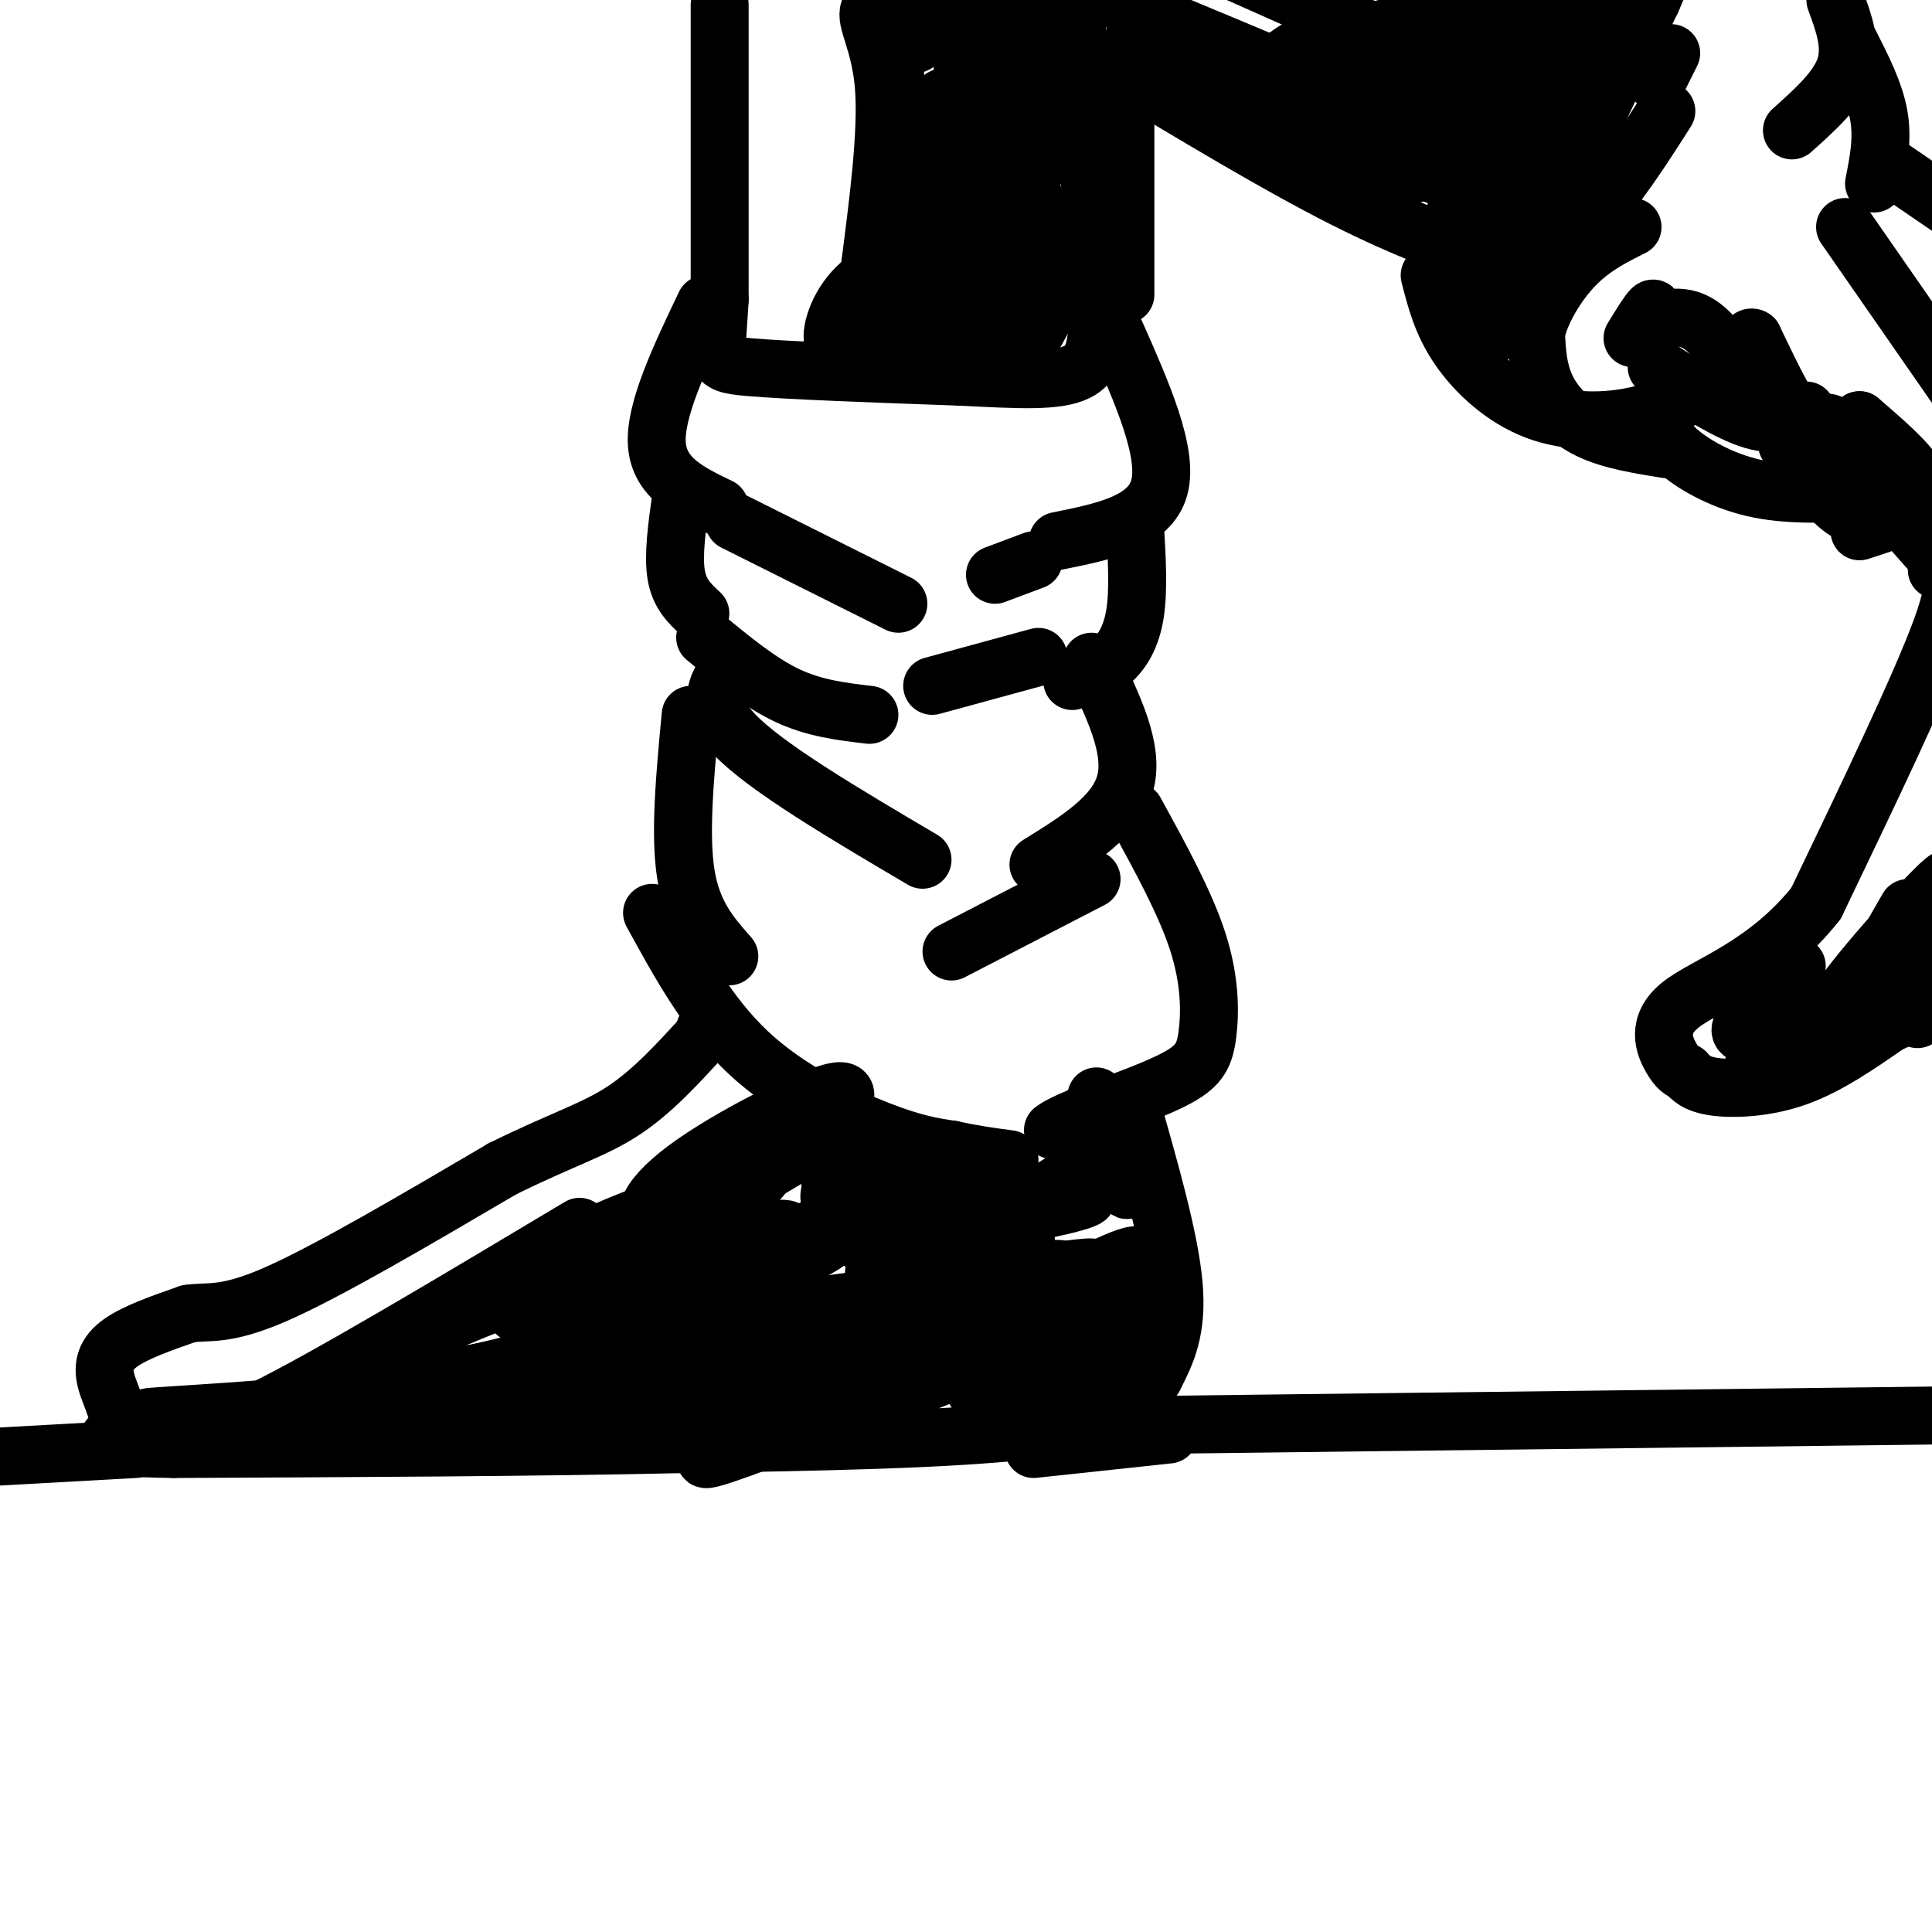 <svg viewBox='0 0 400 400' version='1.1' xmlns='http://www.w3.org/2000/svg' xmlns:xlink='http://www.w3.org/1999/xlink'><g fill='none' stroke='rgb(0,0,0)' stroke-width='12' stroke-linecap='round' stroke-linejoin='round'><path d='M149,1c0.000,0.000 0.000,61.000 0,61'/><path d='M149,62c-0.622,12.511 -2.178,13.289 6,14c8.178,0.711 26.089,1.356 44,2'/><path d='M199,78c11.952,0.595 19.833,1.083 24,-1c4.167,-2.083 4.619,-6.738 4,-19c-0.619,-12.262 -2.310,-32.131 -4,-52'/><path d='M223,6c-1.000,-10.000 -1.500,-9.000 -2,-8'/><path d='M192,0c-5.467,-0.089 -10.933,-0.178 -12,2c-1.067,2.178 2.267,6.622 3,16c0.733,9.378 -1.133,23.689 -3,38'/><path d='M180,56c-2.035,9.738 -5.623,15.082 -7,15c-1.377,-0.082 -0.544,-5.589 3,-10c3.544,-4.411 9.800,-7.726 17,-8c7.200,-0.274 15.343,2.493 18,5c2.657,2.507 -0.171,4.753 -3,7'/><path d='M208,65c-4.977,2.744 -15.919,6.103 -15,6c0.919,-0.103 13.700,-3.667 14,-5c0.300,-1.333 -11.881,-0.436 -17,-1c-5.119,-0.564 -3.177,-2.590 -1,-5c2.177,-2.410 4.588,-5.205 7,-8'/><path d='M196,52c1.598,-2.484 2.094,-4.694 3,-5c0.906,-0.306 2.223,1.291 3,5c0.777,3.709 1.013,9.528 0,14c-1.013,4.472 -3.277,7.596 -5,7c-1.723,-0.596 -2.905,-4.912 -2,-8c0.905,-3.088 3.898,-4.947 7,-6c3.102,-1.053 6.315,-1.301 8,1c1.685,2.301 1.843,7.150 2,12'/><path d='M212,72c1.687,-0.772 4.906,-8.702 7,-11c2.094,-2.298 3.064,1.035 0,-7c-3.064,-8.035 -10.161,-27.439 -13,-34c-2.839,-6.561 -1.419,-0.281 0,6'/><path d='M206,26c0.246,5.974 0.860,17.911 0,16c-0.860,-1.911 -3.193,-17.668 -5,-17c-1.807,0.668 -3.088,17.762 -4,24c-0.912,6.238 -1.456,1.619 -2,-3'/><path d='M195,46c-0.928,-5.297 -2.249,-17.038 -2,-19c0.249,-1.962 2.067,5.856 -2,15c-4.067,9.144 -14.019,19.612 -14,24c0.019,4.388 10.010,2.694 20,1'/><path d='M197,67c4.131,-0.500 4.458,-2.250 5,-12c0.542,-9.750 1.298,-27.500 2,-29c0.702,-1.500 1.351,13.250 2,28'/><path d='M206,54c1.933,1.231 5.766,-9.691 8,-18c2.234,-8.309 2.871,-14.006 3,-19c0.129,-4.994 -0.249,-9.284 -1,-11c-0.751,-1.716 -1.876,-0.858 -3,0'/><path d='M213,6c-2.467,5.956 -7.133,20.844 -10,21c-2.867,0.156 -3.933,-14.422 -5,-29'/><path d='M193,1c-1.387,4.539 -2.774,9.078 -4,8c-1.226,-1.078 -2.293,-7.772 -3,-9c-0.707,-1.228 -1.056,3.011 -1,8c0.056,4.989 0.515,10.728 1,14c0.485,3.272 0.996,4.078 2,4c1.004,-0.078 2.502,-1.039 4,-2'/><path d='M192,24c1.595,-1.893 3.583,-5.625 4,-3c0.417,2.625 -0.738,11.607 1,10c1.738,-1.607 6.369,-13.804 11,-26'/><path d='M208,5c3.333,-6.000 6.167,-8.000 9,-10'/><path d='M214,0c0.000,0.000 0.100,0.100 0.1,0.1'/><path d='M146,63c-5.250,11.000 -10.500,22.000 -10,29c0.500,7.000 6.750,10.000 13,13'/><path d='M231,69c5.500,12.417 11.000,24.833 9,32c-2.000,7.167 -11.500,9.083 -21,11'/><path d='M141,103c-0.833,6.000 -1.667,12.000 -1,16c0.667,4.000 2.833,6.000 5,8'/><path d='M235,109c0.378,6.578 0.756,13.156 0,18c-0.756,4.844 -2.644,7.956 -5,10c-2.356,2.044 -5.178,3.022 -8,4'/><path d='M226,137c4.417,9.000 8.833,18.000 7,25c-1.833,7.000 -9.917,12.000 -18,17'/><path d='M146,132c5.667,4.667 11.333,9.333 17,12c5.667,2.667 11.333,3.333 17,4'/><path d='M152,108c0.000,0.000 34.000,17.000 34,17'/><path d='M215,136c0.000,0.000 -22.000,6.000 -22,6'/><path d='M214,116c0.000,0.000 -8.000,3.000 -8,3'/><path d='M152,137c-3.250,4.083 -6.500,8.167 0,15c6.500,6.833 22.750,16.417 39,26'/><path d='M143,148c-1.167,12.333 -2.333,24.667 -1,33c1.333,8.333 5.167,12.667 9,17'/><path d='M226,182c0.000,0.000 -29.000,15.000 -29,15'/><path d='M235,168c5.208,9.482 10.417,18.964 13,27c2.583,8.036 2.542,14.625 2,19c-0.542,4.375 -1.583,6.536 -6,9c-4.417,2.464 -12.208,5.232 -20,8'/><path d='M224,231c-4.333,1.833 -5.167,2.417 -6,3'/><path d='M135,189c5.778,10.556 11.556,21.111 20,29c8.444,7.889 19.556,13.111 27,16c7.444,2.889 11.222,3.444 15,4'/><path d='M197,238c4.500,1.000 8.250,1.500 12,2'/><path d='M227,227c2.500,8.583 5.000,17.167 6,19c1.000,1.833 0.500,-3.083 0,-8'/><path d='M234,228c4.083,14.250 8.167,28.500 9,38c0.833,9.500 -1.583,14.250 -4,19'/><path d='M239,285c-2.933,5.267 -8.267,8.933 -25,11c-16.733,2.067 -44.867,2.533 -73,3'/><path d='M141,299c-29.667,0.667 -67.333,0.833 -105,1'/><path d='M36,300c-18.837,-0.254 -13.431,-1.388 -12,-4c1.431,-2.612 -1.115,-6.703 -2,-10c-0.885,-3.297 -0.110,-5.799 3,-8c3.110,-2.201 8.555,-4.100 14,-6'/><path d='M39,272c4.089,-0.667 7.311,0.667 18,-4c10.689,-4.667 28.844,-15.333 47,-26'/><path d='M104,242c12.111,-6.000 18.889,-8.000 25,-12c6.111,-4.000 11.556,-10.000 17,-16'/><path d='M146,214c2.833,-2.833 1.417,-1.917 0,-1'/><path d='M120,254c-26.333,15.750 -52.667,31.500 -66,38c-13.333,6.500 -13.667,3.750 -14,1'/><path d='M40,293c-6.230,0.344 -14.805,0.706 -4,0c10.805,-0.706 40.989,-2.478 57,-6c16.011,-3.522 17.849,-8.794 23,-11c5.151,-2.206 13.615,-1.344 15,0c1.385,1.344 -4.307,3.172 -10,5'/><path d='M121,281c-15.156,2.689 -48.044,6.911 -46,8c2.044,1.089 39.022,-0.956 76,-3'/><path d='M151,286c-6.257,0.038 -59.900,1.632 -55,1c4.900,-0.632 68.344,-3.489 83,-3c14.656,0.489 -19.477,4.324 -40,6c-20.523,1.676 -27.435,1.193 -31,0c-3.565,-1.193 -3.782,-3.097 -4,-5'/><path d='M104,285c7.190,-5.373 27.164,-16.305 44,-23c16.836,-6.695 30.533,-9.153 22,-4c-8.533,5.153 -39.298,17.917 -62,24c-22.702,6.083 -37.343,5.484 -31,0c6.343,-5.484 33.669,-15.853 44,-19c10.331,-3.147 3.665,0.926 -3,5'/><path d='M118,268c-3.017,2.249 -9.060,5.370 -11,4c-1.940,-1.370 0.223,-7.232 10,-13c9.777,-5.768 27.167,-11.444 34,-13c6.833,-1.556 3.108,1.007 0,5c-3.108,3.993 -5.601,9.415 -13,14c-7.399,4.585 -19.705,8.332 -25,9c-5.295,0.668 -3.579,-1.743 4,-6c7.579,-4.257 21.023,-10.359 29,-15c7.977,-4.641 10.489,-7.820 13,-11'/><path d='M159,242c-2.470,0.876 -15.147,8.565 -21,10c-5.853,1.435 -4.884,-3.383 4,-10c8.884,-6.617 25.681,-15.033 31,-16c5.319,-0.967 -0.841,5.517 -7,12'/><path d='M166,238c-11.727,7.544 -37.545,20.404 -35,22c2.545,1.596 33.455,-8.070 32,-5c-1.455,3.070 -35.273,18.877 -43,24c-7.727,5.123 10.636,-0.439 29,-6'/><path d='M149,273c8.791,-1.458 16.267,-2.104 23,-3c6.733,-0.896 12.723,-2.043 0,3c-12.723,5.043 -44.158,16.277 -41,20c3.158,3.723 40.908,-0.064 53,-2c12.092,-1.936 -1.475,-2.021 -14,1c-12.525,3.021 -24.007,9.149 -24,10c0.007,0.851 11.504,-3.574 23,-8'/><path d='M169,294c10.400,-3.824 24.900,-9.384 33,-15c8.100,-5.616 9.799,-11.286 12,-14c2.201,-2.714 4.905,-2.470 7,-2c2.095,0.470 3.582,1.167 0,5c-3.582,3.833 -12.234,10.801 -24,16c-11.766,5.199 -26.648,8.628 -29,8c-2.352,-0.628 7.824,-5.314 18,-10'/><path d='M186,282c7.003,-3.952 15.512,-8.832 24,-11c8.488,-2.168 16.956,-1.622 13,2c-3.956,3.622 -20.334,10.321 -20,12c0.334,1.679 17.381,-1.663 20,-2c2.619,-0.337 -9.191,2.332 -21,5'/><path d='M202,288c1.390,-0.068 15.365,-2.737 22,-4c6.635,-1.263 5.931,-1.121 7,-5c1.069,-3.879 3.910,-11.780 5,-16c1.090,-4.220 0.430,-4.761 -13,2c-13.430,6.761 -39.631,20.822 -48,24c-8.369,3.178 1.093,-4.529 14,-11c12.907,-6.471 29.259,-11.706 35,-14c5.741,-2.294 0.870,-1.647 -4,-1'/><path d='M220,263c-5.441,0.414 -17.042,1.949 -17,0c0.042,-1.949 11.727,-7.381 9,-6c-2.727,1.381 -19.865,9.576 -23,11c-3.135,1.424 7.733,-3.924 8,-5c0.267,-1.076 -10.067,2.121 -14,2c-3.933,-0.121 -1.467,-3.561 1,-7'/><path d='M184,258c-0.393,-4.560 -1.875,-12.458 0,-10c1.875,2.458 7.107,15.274 6,16c-1.107,0.726 -8.554,-10.637 -16,-22'/><path d='M174,242c-3.452,-0.583 -4.083,8.958 9,11c13.083,2.042 39.881,-3.417 42,-5c2.119,-1.583 -20.440,0.708 -43,3'/><path d='M182,251c-11.844,1.933 -19.956,5.267 -13,5c6.956,-0.267 28.978,-4.133 51,-8'/><path d='M220,248c9.703,-3.120 8.462,-6.919 5,-6c-3.462,0.919 -9.144,6.556 -19,9c-9.856,2.444 -23.884,1.697 -30,0c-6.116,-1.697 -4.319,-4.342 -3,-6c1.319,-1.658 2.159,-2.329 3,-3'/><path d='M176,242c7.211,1.762 23.738,7.667 29,11c5.262,3.333 -0.741,4.094 -9,4c-8.259,-0.094 -18.774,-1.045 -18,0c0.774,1.045 12.836,4.084 18,6c5.164,1.916 3.429,2.708 1,5c-2.429,2.292 -5.551,6.083 -12,8c-6.449,1.917 -16.224,1.958 -26,2'/><path d='M159,278c-8.333,0.833 -16.167,1.917 -24,3'/><path d='M28,300c0.000,0.000 -36.000,2.000 -36,2'/><path d='M240,295c0.000,0.000 166.000,-2.000 166,-2'/><path d='M231,14c16.750,10.083 33.500,20.167 47,27c13.500,6.833 23.750,10.417 34,14'/><path d='M312,55c7.422,-0.178 8.978,-7.622 13,-18c4.022,-10.378 10.511,-23.689 17,-37'/><path d='M342,0c3.000,-6.833 2.000,-5.417 1,-4'/><path d='M231,0c30.822,12.800 61.644,25.600 60,26c-1.644,0.400 -35.756,-11.600 -49,-16c-13.244,-4.400 -5.622,-1.200 2,2'/><path d='M244,12c3.167,2.167 10.083,6.583 17,11'/><path d='M261,23c13.298,5.679 38.042,14.375 43,15c4.958,0.625 -9.869,-6.821 -16,-11c-6.131,-4.179 -3.565,-5.089 -1,-6'/><path d='M287,21c2.527,-1.967 9.346,-3.885 11,-1c1.654,2.885 -1.855,10.574 -4,14c-2.145,3.426 -2.925,2.588 -3,1c-0.075,-1.588 0.557,-3.928 9,-11c8.443,-7.072 24.698,-18.878 28,-18c3.302,0.878 -6.349,14.439 -16,28'/><path d='M312,34c0.593,0.364 10.077,-12.727 9,-11c-1.077,1.727 -12.713,18.273 -17,23c-4.287,4.727 -1.225,-2.364 -3,-8c-1.775,-5.636 -8.388,-9.818 -15,-14'/><path d='M286,24c-7.032,-2.526 -17.112,-1.842 -21,-2c-3.888,-0.158 -1.585,-1.158 -1,-3c0.585,-1.842 -0.547,-4.526 2,-7c2.547,-2.474 8.774,-4.737 15,-7'/><path d='M287,27c-2.221,-2.193 -4.442,-4.386 0,-7c4.442,-2.614 15.547,-5.648 21,-6c5.453,-0.352 5.256,1.978 -4,3c-9.256,1.022 -27.569,0.737 -37,0c-9.431,-0.737 -9.980,-1.925 -1,-5c8.980,-3.075 27.490,-8.038 46,-13'/><path d='M308,4c-10.205,1.241 -20.410,2.481 -25,5c-4.590,2.519 -3.564,6.316 8,5c11.564,-1.316 33.667,-7.744 38,-4c4.333,3.744 -9.103,17.662 -15,24c-5.897,6.338 -4.256,5.097 -4,4c0.256,-1.097 -0.872,-2.048 -2,-3'/><path d='M308,35c-0.864,-4.150 -2.024,-13.026 3,-21c5.024,-7.974 16.233,-15.044 14,-8c-2.233,7.044 -17.909,28.204 -23,37c-5.091,8.796 0.403,5.227 6,2c5.597,-3.227 11.299,-6.114 17,-9'/><path d='M325,36c3.411,-2.056 3.440,-2.695 4,-7c0.560,-4.305 1.651,-12.274 -1,-12c-2.651,0.274 -9.043,8.793 -9,8c0.043,-0.793 6.522,-10.896 13,-21'/><path d='M332,4c2.167,-3.500 1.083,-1.750 0,0'/><path d='M296,57c1.256,4.940 2.512,9.881 6,15c3.488,5.119 9.208,10.417 16,13c6.792,2.583 14.655,2.452 21,1c6.345,-1.452 11.173,-4.226 16,-7'/><path d='M355,79c2.667,-1.333 1.333,-1.167 0,-1'/><path d='M380,0c1.750,4.750 3.500,9.500 2,14c-1.500,4.500 -6.250,8.750 -11,13'/><path d='M383,9c2.583,5.083 5.167,10.167 6,15c0.833,4.833 -0.083,9.417 -1,14'/><path d='M343,76c7.417,4.750 14.833,9.500 20,11c5.167,1.500 8.083,-0.250 11,-2'/><path d='M343,85c0.400,2.511 0.800,5.022 4,8c3.200,2.978 9.200,6.422 16,8c6.800,1.578 14.400,1.289 22,1'/><path d='M370,92c3.978,5.289 7.956,10.578 11,13c3.044,2.422 5.156,1.978 7,1c1.844,-0.978 3.422,-2.489 5,-4'/><path d='M389,33c0.000,0.000 19.000,13.000 19,13'/><path d='M382,47c0.000,0.000 25.000,36.000 25,36'/><path d='M389,102c0.000,0.000 15.000,17.000 15,17'/><path d='M401,118c2.583,0.250 5.167,0.500 1,12c-4.167,11.500 -15.083,34.250 -26,57'/><path d='M376,187c-10.202,12.952 -22.708,16.833 -28,21c-5.292,4.167 -3.369,8.619 -2,11c1.369,2.381 2.185,2.690 3,3'/><path d='M349,222c1.036,1.131 2.125,2.458 6,3c3.875,0.542 10.536,0.298 17,-2c6.464,-2.298 12.732,-6.649 19,-11'/><path d='M391,212c4.167,-2.000 5.083,-1.500 6,-1'/><path d='M372,200c-6.917,6.667 -13.833,13.333 -11,14c2.833,0.667 15.417,-4.667 28,-10'/><path d='M389,204c-13.524,8.375 -27.048,16.750 -26,17c1.048,0.250 16.667,-7.625 26,-14c9.333,-6.375 12.381,-11.250 10,-11c-2.381,0.250 -10.190,5.625 -18,11'/><path d='M381,207c3.095,-5.238 19.833,-23.833 22,-25c2.167,-1.167 -10.238,15.095 -14,19c-3.762,3.905 1.119,-4.548 6,-13'/><path d='M385,110c6.500,-2.083 13.000,-4.167 13,-8c0.000,-3.833 -6.500,-9.417 -13,-15'/><path d='M385,87c-1.482,3.073 1.314,18.257 1,19c-0.314,0.743 -3.738,-12.954 -6,-17c-2.262,-4.046 -3.360,1.558 -6,0c-2.640,-1.558 -6.820,-10.279 -11,-19'/><path d='M363,70c-1.786,-1.131 -0.750,5.542 -2,6c-1.250,0.458 -4.786,-5.298 -8,-8c-3.214,-2.702 -6.107,-2.351 -9,-2'/><path d='M344,66c-1.667,-1.022 -1.333,-2.578 -2,-2c-0.667,0.578 -2.333,3.289 -4,6'/><path d='M304,70c-0.167,-2.833 -0.333,-5.667 2,-9c2.333,-3.333 7.167,-7.167 12,-11'/><path d='M289,9c0.000,0.000 -45.000,-20.000 -45,-20'/><path d='M242,297c0.000,0.000 -28.000,3.000 -28,3'/><path d='M345,93c-5.800,-0.933 -11.600,-1.867 -16,-4c-4.400,-2.133 -7.400,-5.467 -9,-9c-1.600,-3.533 -1.800,-7.267 -2,-11'/><path d='M318,69c0.933,-4.467 4.267,-10.133 8,-14c3.733,-3.867 7.867,-5.933 12,-8'/><path d='M333,47c-10.833,10.500 -21.667,21.000 -25,23c-3.333,2.000 0.833,-4.500 5,-11'/><path d='M313,59c3.622,-3.844 10.178,-7.956 16,-14c5.822,-6.044 10.911,-14.022 16,-22'/><path d='M343,17c0.000,0.000 3.000,-6.000 3,-6'/><path d='M233,61c0.000,0.000 0.000,-38.000 0,-38'/></g>
</svg>